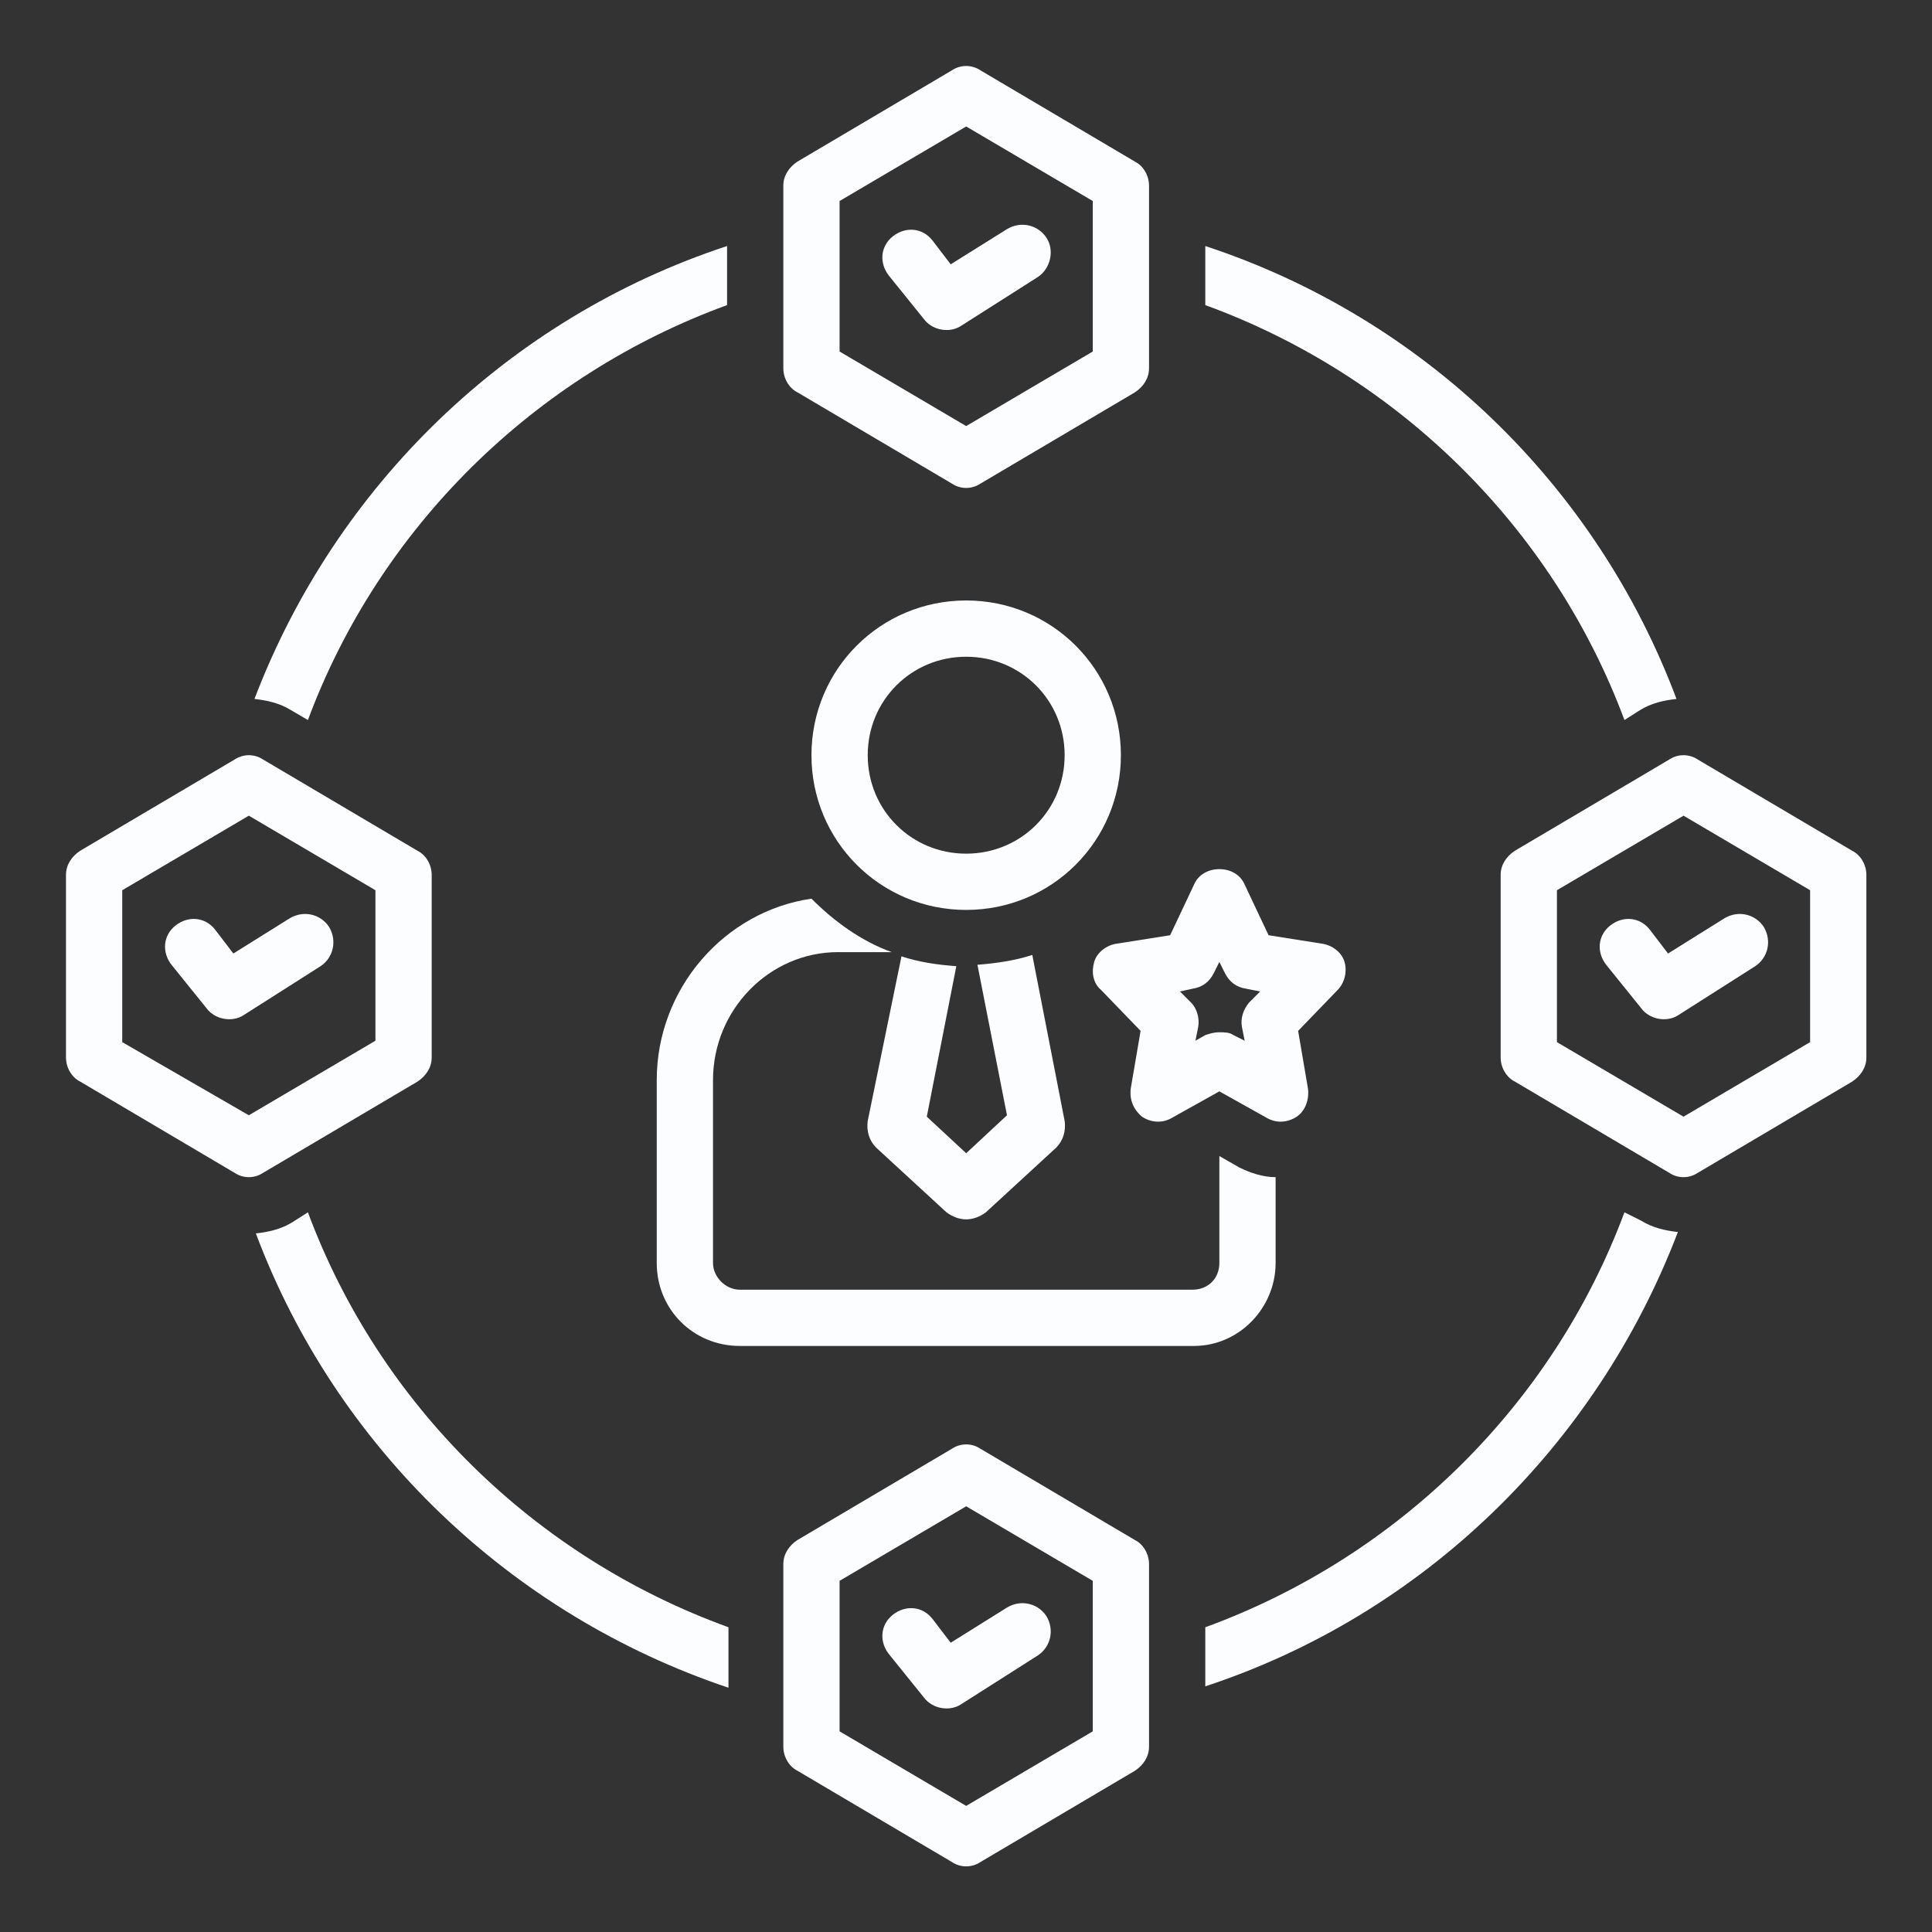 <svg xmlns="http://www.w3.org/2000/svg" xmlns:xlink="http://www.w3.org/1999/xlink" width="1080" viewBox="0 0 810 810" height="1080" preserveAspectRatio="xMidYMid meet"><rect x="0" y="0" width="810" height="810" fill="#333333" stroke="none"/><defs><clipPath id="ca4175bf31"><path d="M 328 27.074 L 482 27.074 L 482 205 L 328 205 Z M 328 27.074 " clip-rule="nonzero"></path></clipPath><clipPath id="3067223db7"><path d="M 27.074 316 L 181 316 L 181 494 L 27.074 494 Z M 27.074 316 " clip-rule="nonzero"></path></clipPath></defs><path fill="#fbfdff" d="M 681.055 301.875 L 687.543 297.75 C 692.262 294.801 697.566 293.621 702.875 293.031 C 669.262 203.395 596.727 133.223 505.324 103.148 L 505.324 127.914 C 586.113 157.398 650.98 221.086 681.055 301.875 Z M 681.055 301.875 " fill-opacity="1" fill-rule="nonzero"></path><path fill="#fbfdff" d="M 129.094 301.875 C 159.168 221.086 224.035 157.398 304.824 127.914 L 304.824 103.148 C 213.422 133.223 140.887 203.395 106.684 293.031 C 111.992 293.621 117.301 294.801 122.016 297.75 Z M 129.094 301.875 " fill-opacity="1" fill-rule="nonzero"></path><path fill="#fbfdff" d="M 681.055 508.273 C 650.98 589.062 586.113 652.75 505.324 682.234 L 505.324 707.004 C 596.727 676.93 669.262 606.164 703.465 516.527 C 698.156 515.938 692.852 514.758 688.133 511.812 Z M 681.055 508.273 " fill-opacity="1" fill-rule="nonzero"></path><path fill="#fbfdff" d="M 129.094 508.273 L 122.605 512.402 C 117.891 515.348 112.582 516.527 107.273 517.117 C 140.887 606.754 214.012 676.93 305.414 707.594 L 305.414 682.234 C 224.035 652.75 159.168 589.062 129.094 508.273 Z M 129.094 508.273 " fill-opacity="1" fill-rule="nonzero"></path><g clip-path="url(#ca4175bf31)"><path fill="#fbfdff" d="M 334.309 164.477 L 399.176 202.805 C 402.715 205.164 407.434 205.164 410.973 202.805 L 475.84 164.477 C 479.379 162.117 481.734 158.578 481.734 154.449 L 481.734 77.789 C 481.734 73.66 479.379 69.535 475.84 67.766 L 410.973 29.434 C 407.434 27.074 402.715 27.074 399.176 29.434 L 334.309 67.766 C 330.773 70.125 328.414 73.66 328.414 77.789 L 328.414 154.449 C 328.414 158.578 330.773 162.707 334.309 164.477 Z M 352 84.277 L 405.074 53.023 L 458.148 84.277 L 458.148 147.375 L 405.074 178.629 L 352 147.375 Z M 352 84.277 " fill-opacity="1" fill-rule="nonzero"></path></g><path fill="#fbfdff" d="M 475.84 645.676 L 410.973 607.344 C 407.434 604.984 402.715 604.984 399.176 607.344 L 334.309 645.676 C 330.773 648.031 328.414 651.57 328.414 655.699 L 328.414 732.359 C 328.414 736.488 330.773 740.617 334.309 742.387 L 399.176 780.715 C 402.715 783.074 407.434 783.074 410.973 780.715 L 475.84 742.387 C 479.379 740.027 481.734 736.488 481.734 732.359 L 481.734 655.699 C 481.734 651.57 479.379 647.441 475.84 645.676 Z M 458.148 725.875 L 405.074 757.129 L 352 725.875 L 352 662.773 L 405.074 631.52 L 458.148 662.773 Z M 458.148 725.875 " fill-opacity="1" fill-rule="nonzero"></path><g clip-path="url(#3067223db7)"><path fill="#fbfdff" d="M 175.09 453.43 C 178.629 451.07 180.988 447.535 180.988 443.406 L 180.988 366.742 C 180.988 362.617 178.629 358.488 175.09 356.719 L 110.223 318.387 C 106.684 316.031 101.969 316.031 98.43 318.387 L 33.562 356.719 C 30.023 359.078 27.664 362.617 27.664 366.742 L 27.664 443.406 C 27.664 447.535 30.023 451.66 33.562 453.43 L 98.43 491.762 C 101.969 494.121 106.684 494.121 110.223 491.762 Z M 51.254 436.918 L 51.254 373.23 L 104.324 341.977 L 157.398 373.23 L 157.398 436.328 L 104.324 467.582 Z M 51.254 436.918 " fill-opacity="1" fill-rule="nonzero"></path></g><path fill="#fbfdff" d="M 776.59 356.719 L 711.719 318.387 C 708.184 316.031 703.465 316.031 699.926 318.387 L 635.059 356.719 C 631.52 359.078 629.16 362.617 629.16 366.742 L 629.16 443.406 C 629.16 447.535 631.52 451.66 635.059 453.43 L 699.926 491.762 C 703.465 494.121 708.184 494.121 711.719 491.762 L 776.59 453.43 C 780.125 451.07 782.484 447.535 782.484 443.406 L 782.484 366.742 C 782.484 362.617 780.125 358.488 776.59 356.719 Z M 758.898 436.918 L 705.824 468.172 L 652.75 436.918 L 652.75 373.23 L 705.824 341.977 L 758.898 373.23 Z M 758.898 436.918 " fill-opacity="1" fill-rule="nonzero"></path><path fill="#fbfdff" d="M 469.941 316.621 C 469.941 280.648 441.047 251.75 405.074 251.75 C 369.102 251.75 340.207 280.648 340.207 316.621 C 340.207 352.59 369.102 381.488 405.074 381.488 C 441.047 381.488 469.941 352.59 469.941 316.621 Z M 405.074 357.898 C 382.078 357.898 363.797 339.617 363.797 316.621 C 363.797 293.621 382.078 275.34 405.074 275.34 C 428.074 275.34 446.355 293.621 446.355 316.621 C 446.355 339.617 428.074 357.898 405.074 357.898 Z M 405.074 357.898 " fill-opacity="1" fill-rule="nonzero"></path><path fill="#fbfdff" d="M 458.738 403.305 C 457.559 407.434 458.148 412.152 461.688 415.102 L 478.199 432.199 L 474.07 456.379 C 473.48 461.098 475.25 465.223 478.789 468.172 C 482.324 470.531 487.043 471.121 491.172 468.762 L 511.223 457.559 L 531.27 468.762 C 535.398 471.121 540.117 470.531 543.656 468.172 C 547.191 465.812 548.961 461.098 548.371 456.379 L 544.246 432.199 L 560.758 415.102 C 563.707 412.152 564.883 407.434 563.707 403.305 C 562.527 399.176 558.398 396.23 554.27 395.641 L 531.859 392.102 L 521.836 370.871 C 520.066 366.742 515.938 364.387 511.223 364.387 C 506.504 364.387 502.375 366.742 500.605 370.871 L 490.582 392.102 L 468.172 395.641 C 464.047 396.23 459.918 399.18 458.738 403.305 Z M 500.016 414.512 C 504.145 413.922 507.094 411.562 508.863 408.023 L 511.223 403.305 L 513.582 408.023 C 515.348 411.562 518.297 413.922 522.426 414.512 L 528.324 415.688 L 523.605 420.406 C 521.246 423.355 520.066 426.895 520.656 430.434 L 521.836 436.328 L 517.117 433.969 C 515.348 432.789 513.582 432.789 511.223 432.789 C 508.863 432.789 507.094 433.379 505.324 433.969 L 501.195 436.328 L 502.375 430.434 C 502.965 426.895 501.785 422.766 499.426 420.406 L 494.711 415.691 Z M 500.016 414.512 " fill-opacity="1" fill-rule="nonzero"></path><path fill="#fbfdff" d="M 377.949 400.945 L 363.797 469.941 C 363.207 474.07 364.387 478.199 367.332 481.148 L 396.82 508.273 C 399.176 510.043 402.125 511.223 405.074 511.223 C 408.023 511.223 410.973 510.043 413.332 508.273 L 442.816 481.148 C 445.766 478.199 446.945 474.07 446.355 469.941 L 432.789 400.355 C 425.715 402.715 417.457 403.895 409.793 404.484 L 422.176 467.582 L 405.074 483.504 L 388.562 468.172 L 400.945 405.074 C 392.691 404.484 385.023 403.305 377.949 400.945 Z M 377.949 400.945 " fill-opacity="1" fill-rule="nonzero"></path><path fill="#fbfdff" d="M 534.809 529.504 L 534.809 493.531 C 529.504 493.531 524.195 491.762 519.477 489.402 L 511.223 484.684 L 511.223 529.504 C 511.223 535.988 506.504 540.707 500.016 540.707 L 310.133 540.707 C 304.234 540.707 298.93 535.398 298.93 529.504 L 298.93 452.84 C 298.93 423.355 322.516 399.18 351.41 399.18 L 373.82 399.18 C 360.848 394.461 349.645 386.203 340.207 376.77 C 303.645 382.078 275.34 414.512 275.34 452.84 L 275.34 529.504 C 275.34 548.961 290.672 564.293 310.133 564.293 L 500.605 564.293 C 519.477 564.293 534.809 548.371 534.809 529.504 Z M 534.809 529.504 " fill-opacity="1" fill-rule="nonzero"></path><path fill="#fbfdff" d="M 438.688 99.609 C 435.148 94.301 428.074 92.531 422.176 96.07 L 398.59 110.812 L 390.922 100.789 C 386.793 95.48 379.719 94.891 374.41 99.02 C 369.102 103.148 368.512 110.223 372.641 115.531 C 372.641 115.531 387.383 133.812 387.383 133.812 C 390.922 138.527 398 139.707 402.715 136.758 L 435.148 116.121 C 440.457 112.582 442.227 104.914 438.688 99.609 Z M 438.688 99.609 " fill-opacity="1" fill-rule="nonzero"></path><path fill="#fbfdff" d="M 390.922 678.695 C 386.793 673.391 379.719 672.801 374.41 676.93 C 369.102 681.055 368.512 688.133 372.641 693.441 C 372.641 693.441 387.383 711.719 387.383 711.719 C 390.922 716.438 398 717.617 402.715 714.668 L 435.148 694.031 C 440.457 690.492 442.227 683.414 438.688 677.52 C 435.148 672.211 428.074 670.441 422.176 673.98 L 398.59 688.723 Z M 390.922 678.695 " fill-opacity="1" fill-rule="nonzero"></path><path fill="#fbfdff" d="M 121.426 385.023 L 97.84 399.766 L 90.172 389.742 C 86.047 384.434 78.969 383.844 73.66 387.973 C 68.355 392.102 67.766 399.18 71.891 404.484 C 71.891 404.484 86.637 422.766 86.637 422.766 C 90.172 427.484 97.25 428.664 101.969 425.715 L 134.402 405.074 C 139.707 401.535 141.477 394.461 137.938 388.562 C 134.402 383.254 127.324 381.488 121.426 385.023 Z M 121.426 385.023 " fill-opacity="1" fill-rule="nonzero"></path><path fill="#fbfdff" d="M 691.672 389.742 C 687.543 384.434 680.465 383.844 675.16 387.973 C 669.852 392.102 669.262 399.18 673.391 404.484 C 673.391 404.484 688.133 422.766 688.133 422.766 C 691.672 427.484 698.746 428.664 703.465 425.715 L 735.898 405.074 C 741.207 401.535 742.977 394.461 739.438 388.562 C 735.898 383.254 728.82 381.488 722.926 385.023 L 699.336 399.766 Z M 691.672 389.742 " fill-opacity="1" fill-rule="nonzero"></path></svg>